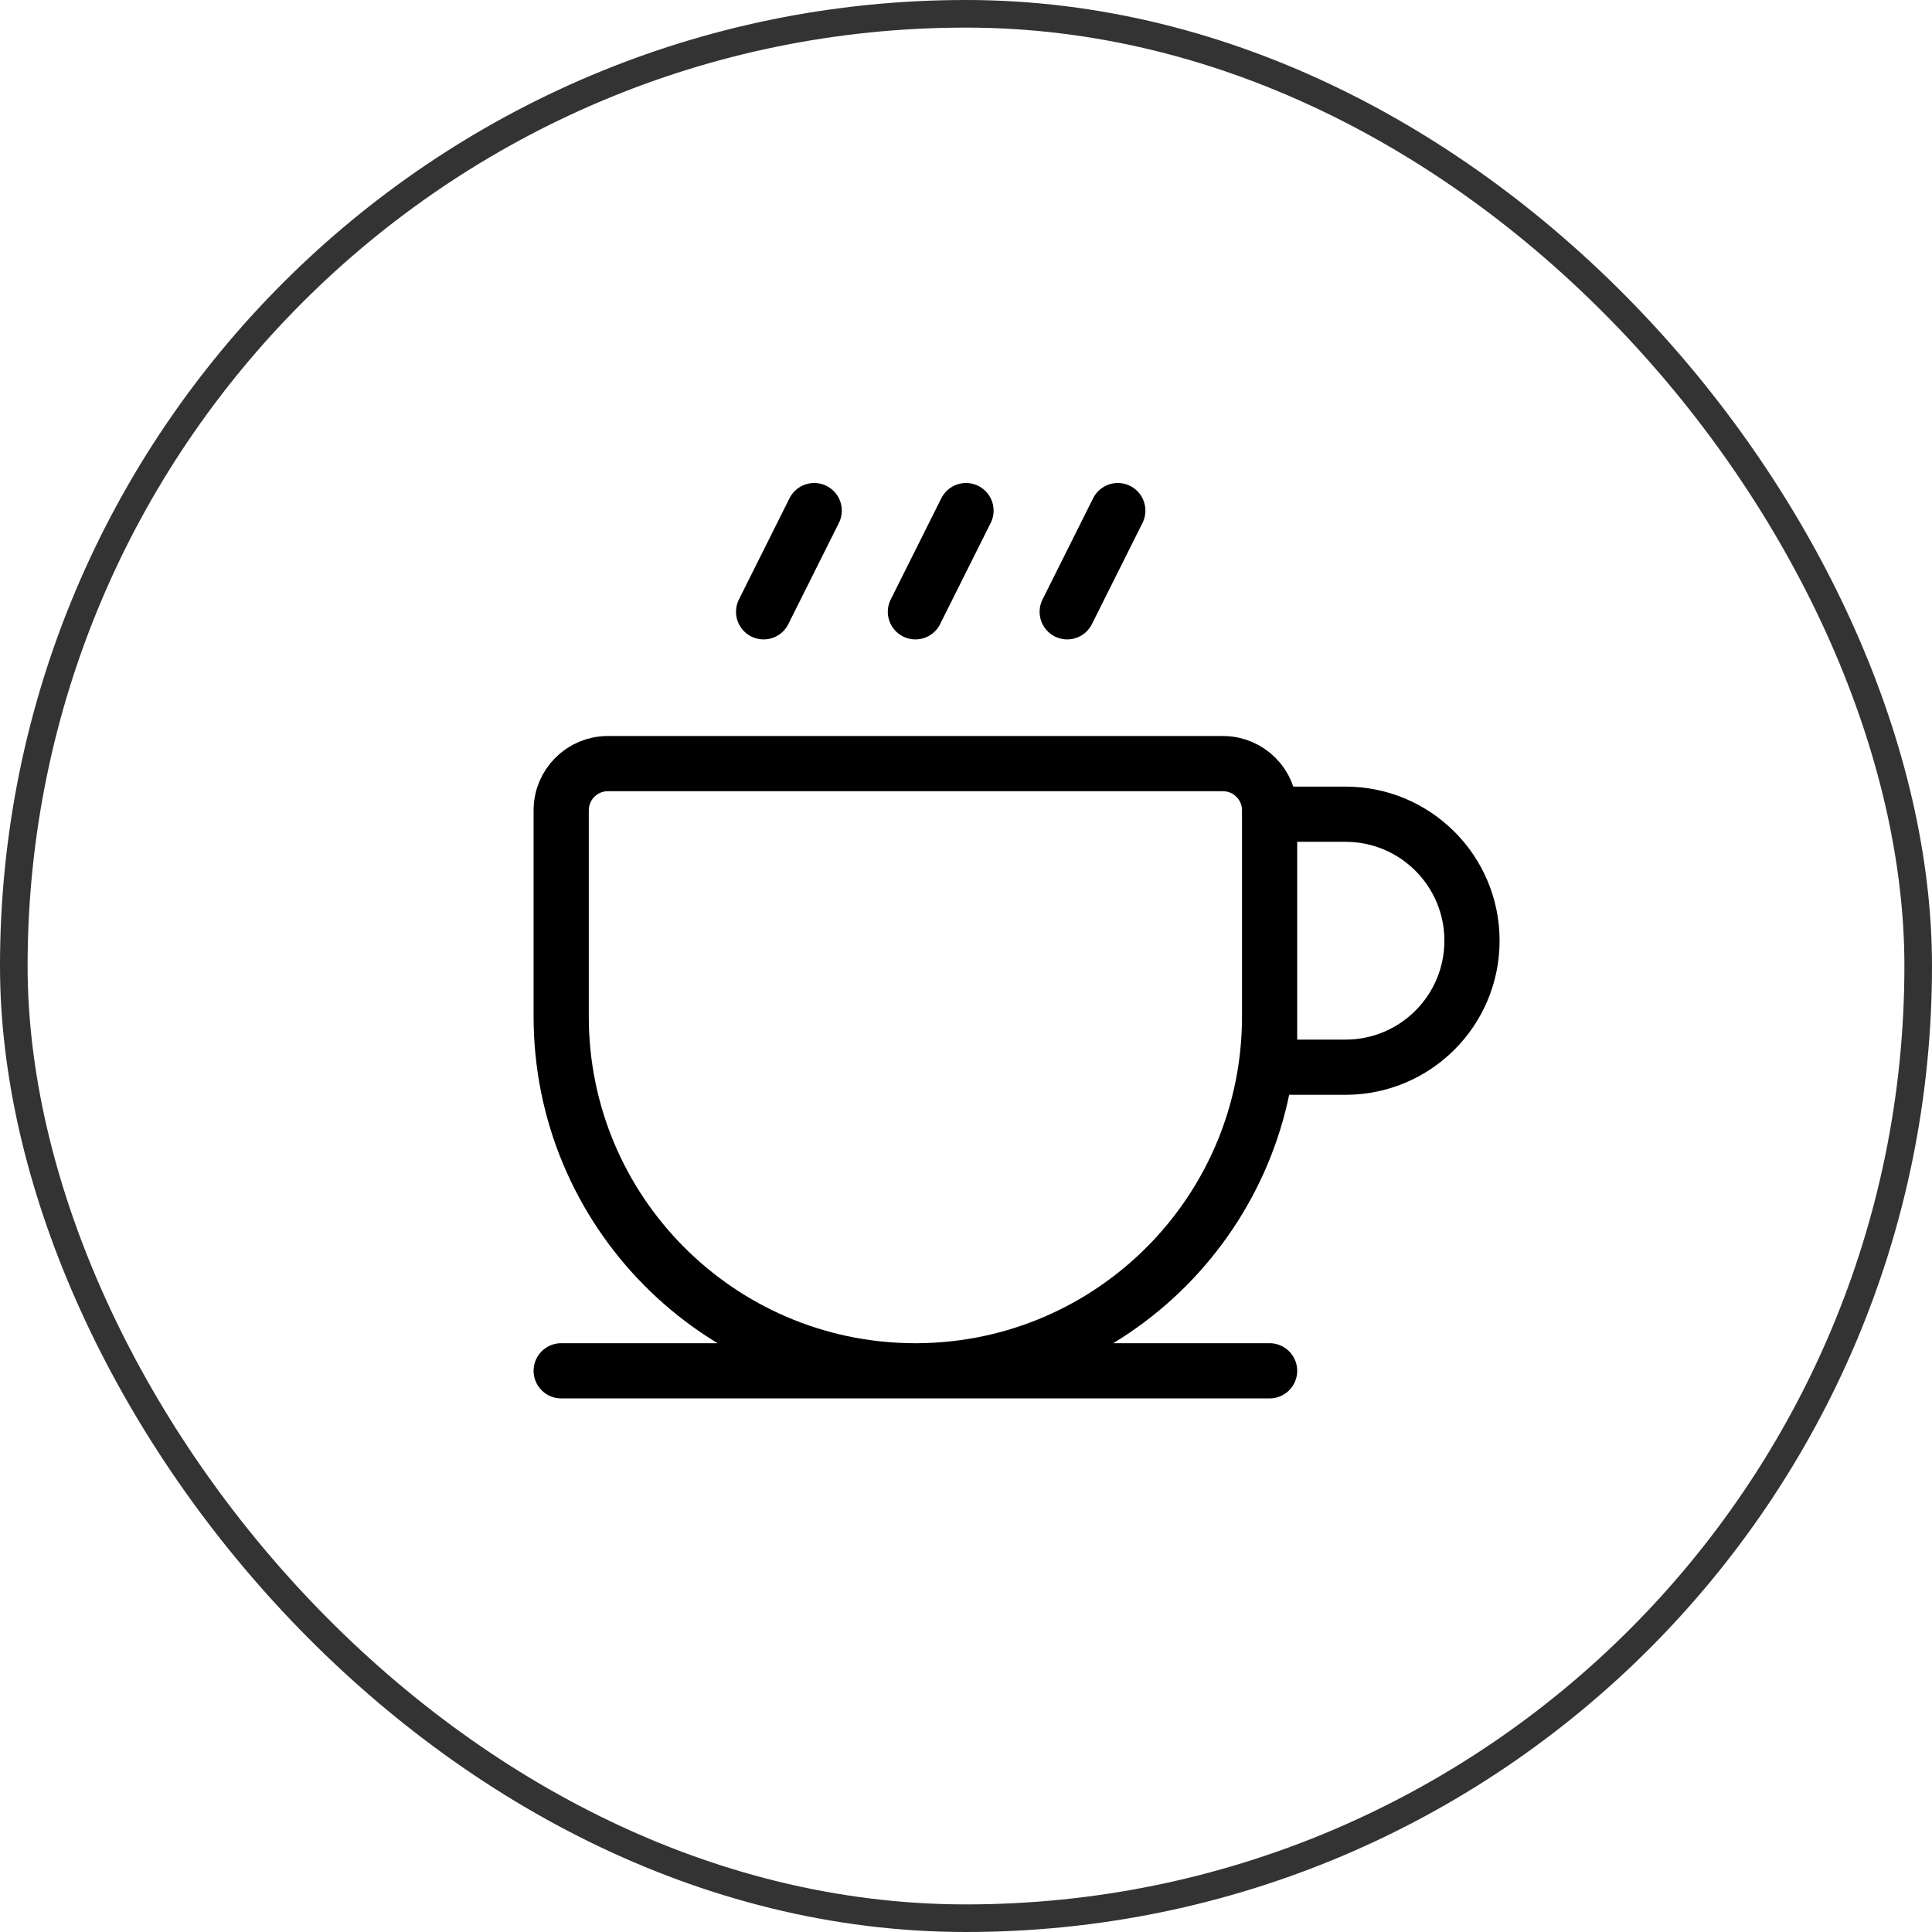 <?xml version="1.0" encoding="UTF-8"?> <svg xmlns="http://www.w3.org/2000/svg" width="70" height="70" viewBox="0 0 70 70" fill="none"><rect x="0.5" y="0.5" width="69" height="69" rx="34.5" stroke="#333333"></rect><path d="M20.333 49.667H33.063M33.063 49.667H33.271M33.063 49.667C33.097 49.667 33.132 49.667 33.167 49.667C33.201 49.667 33.236 49.667 33.271 49.667M33.063 49.667C26.023 49.611 20.333 43.886 20.333 36.833V29.359C20.333 28.424 21.091 27.667 22.025 27.667H44.307C45.242 27.667 46 28.424 46 29.359V29.5M33.271 49.667H46M33.271 49.667C40.31 49.611 46 43.886 46 36.833M46 29.5H48.75C51.281 29.5 53.333 31.552 53.333 34.083C53.333 36.615 51.281 38.667 48.75 38.667H46V36.833M46 29.5V36.833M40.5 18.5L38.667 22.167M35 18.5L33.167 22.167M29.5 18.5L27.667 22.167" stroke="black" stroke-width="2" stroke-linecap="round" stroke-linejoin="round"></path></svg> 